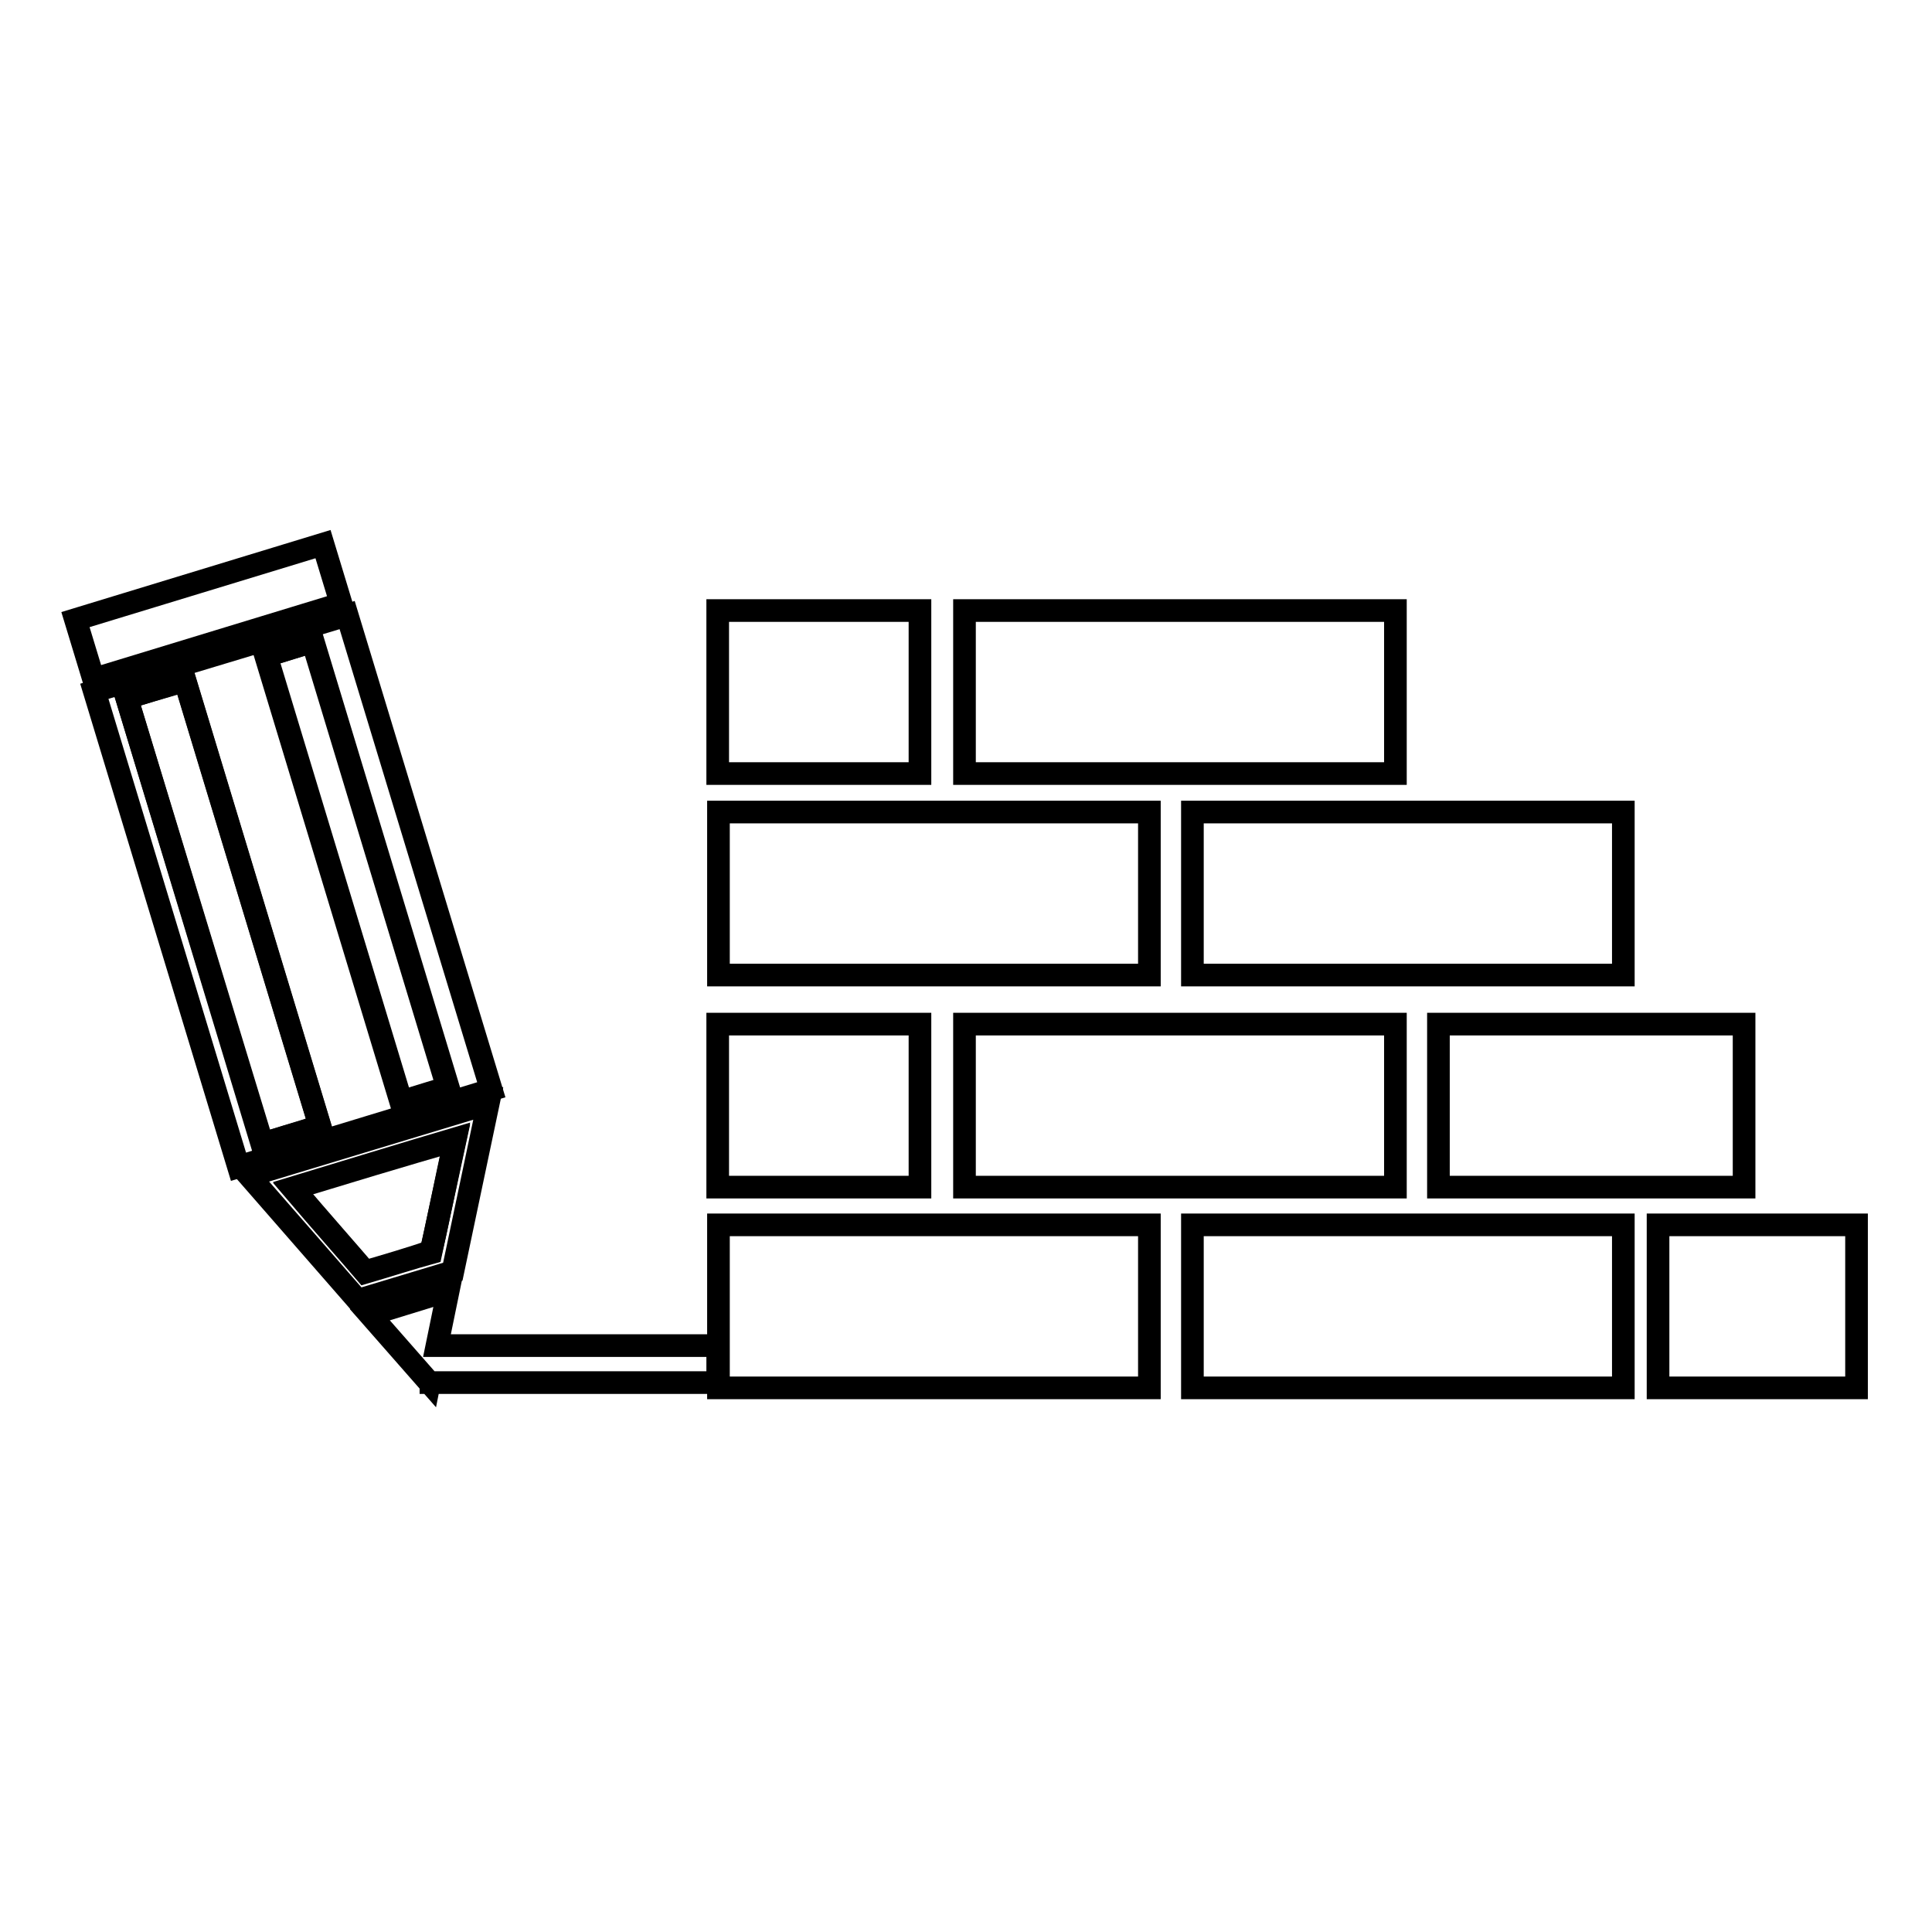 <?xml version="1.0" encoding="utf-8"?>
<!-- Svg Vector Icons : http://www.onlinewebfonts.com/icon -->
<!DOCTYPE svg PUBLIC "-//W3C//DTD SVG 1.1//EN" "http://www.w3.org/Graphics/SVG/1.1/DTD/svg11.dtd">
<svg version="1.1" xmlns="http://www.w3.org/2000/svg" xmlns:xlink="http://www.w3.org/1999/xlink" x="0px" y="0px" viewBox="0 0 256 256" enable-background="new 0 0 256 256" xml:space="preserve">
<g><g><path stroke-width="3" fill-opacity="0" stroke="#000000"  d="M16.8,92.5l17.9,59.1c1.8-0.6,4.6-1.4,7.7-2.4L24.5,90.1C21.4,91.1,18.6,91.9,16.8,92.5z"/><path stroke-width="3" fill-opacity="0" stroke="#000000"  d="M38.8,157.5c3.4,4,7.9,9.1,9.6,11.1c2.4-0.7,6.5-2,8.7-2.6c0.5-2.3,2-9.4,3.2-14.9C54.2,152.8,44.4,155.8,38.8,157.5z"/><path stroke-width="3" fill-opacity="0" stroke="#000000"  d="M41.5,85c-1.7,0.5-3.9,1.2-6.2,1.9L53.2,146c2.4-0.7,4.5-1.3,6.2-1.9L41.5,85z"/><path stroke-width="3" fill-opacity="0" stroke="#000000"  d="M95.2,162.3h57.1v21.6H95.2V162.3z"/><path stroke-width="3" fill-opacity="0" stroke="#000000"  d="M127.8,80.9h57.1v21.6h-57.1V80.9z"/><path stroke-width="3" fill-opacity="0" stroke="#000000"  d="M95.1,135.7h26.8v21.6H95.1V135.7z"/><path stroke-width="3" fill-opacity="0" stroke="#000000"  d="M158,162.3h57.1v21.6H158V162.3z"/><path stroke-width="3" fill-opacity="0" stroke="#000000"  d="M95.1,80.9h26.8v21.6H95.1V80.9z"/><path stroke-width="3" fill-opacity="0" stroke="#000000"  d="M190.6,135.7h40.5v21.6h-40.5V135.7z"/><path stroke-width="3" fill-opacity="0" stroke="#000000"  d="M127.8,135.7h57.1v21.6h-57.1V135.7z"/><path stroke-width="3" fill-opacity="0" stroke="#000000"  d="M158,107.6h57.1v21.6H158V107.6z"/><path stroke-width="3" fill-opacity="0" stroke="#000000"  d="M95.2,107.6h57.1v21.6H95.2V107.6z"/><path stroke-width="3" fill-opacity="0" stroke="#000000"  d="M219.7,162.3H246v21.6h-26.3V162.3z"/><path stroke-width="3" fill-opacity="0" stroke="#000000"  d="M46,81.5L12.5,91.6l19.1,63l33.5-10.2L46,81.5z M34.8,151.6L16.8,92.5c1.8-0.6,4.6-1.4,7.7-2.3l17.9,59.1C39.3,150.2,36.5,151,34.8,151.6z M35.2,86.9c2.4-0.7,4.5-1.4,6.2-1.9l17.9,59.1c-1.7,0.5-3.9,1.2-6.2,1.9L35.2,86.9z"/><path stroke-width="3" fill-opacity="0" stroke="#000000"  d="M42.8,72.1L10,82.1l2.4,7.9L45.2,80L42.8,72.1z"/><path stroke-width="3" fill-opacity="0" stroke="#000000"  d="M59.4,171L49,174.2l7.9,9l0.2-1v1h38v-4.9H57.9L59.4,171z"/><path stroke-width="3" fill-opacity="0" stroke="#000000"  d="M64.7,146.2l-31.7,9.6l14.4,16.5l12.6-3.8L64.7,146.2z M48.4,168.5c-1.7-2-6.2-7.1-9.6-11.1c5.6-1.7,15.4-4.7,21.5-6.5c-1.2,5.5-2.6,12.6-3.2,14.9C54.9,166.6,50.8,167.8,48.4,168.5z"/></g></g>
</svg>
